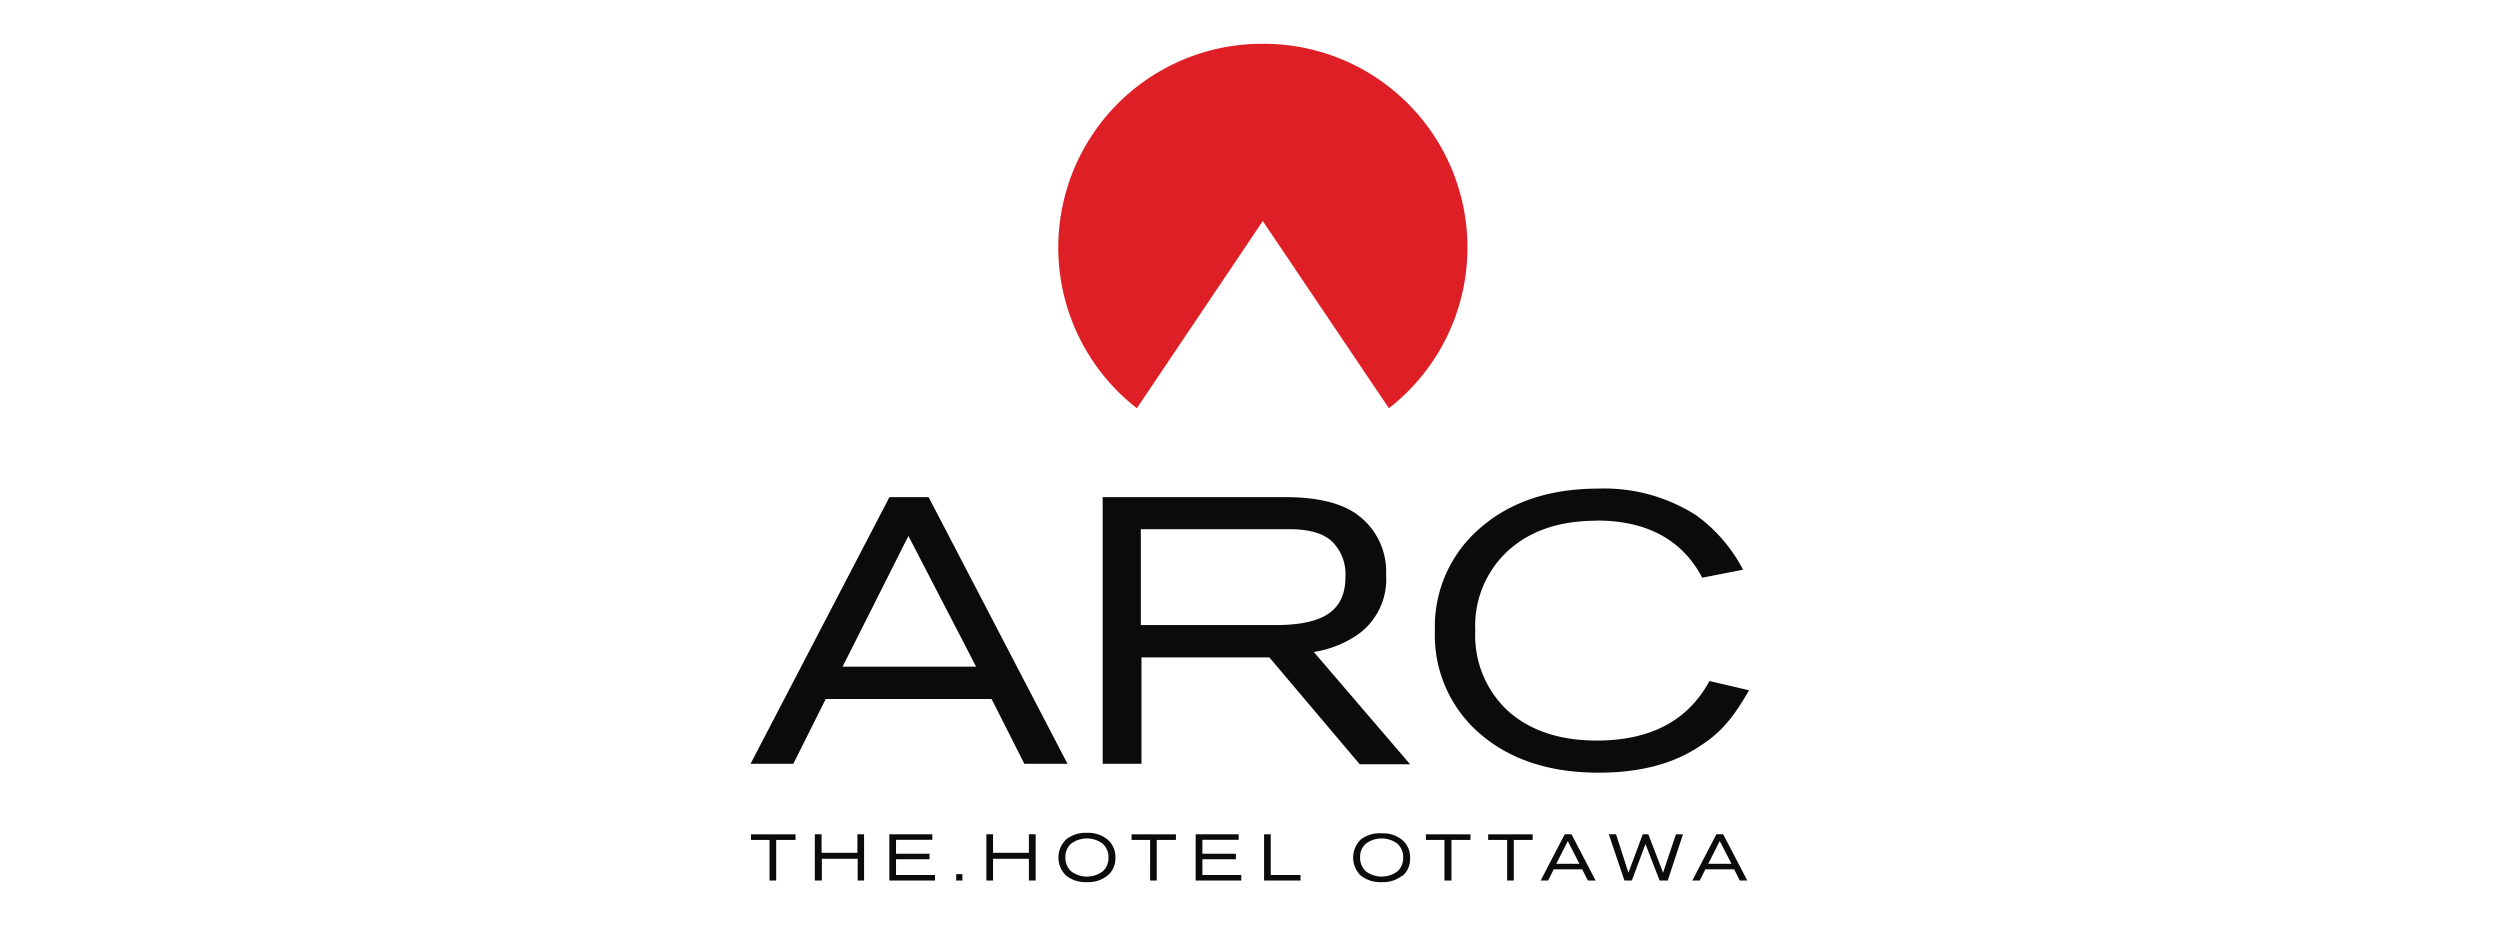 <svg id="Layer_1" data-name="Layer 1" xmlns="http://www.w3.org/2000/svg" width="270" height="100" viewBox="0 0 270 100"><defs><style>.cls-1{fill:#0b0b0b;}.cls-2{fill:#de1f26;}</style></defs><path class="cls-1" d="M83.83,90.71V95.1h-.72V90.71h-2v-.6h4.81v.6Zm8.8,4.39V92.75H88.76V95.1H88v-5h.73v2h3.87v-2h.72v5Zm8.35-.6v.6H96.05v-5h4.64v.6H96.77v1.5h3.62v.6H96.77V94.5Zm2.29.6v-.69h.67v.69Zm7.85,0V92.75h-3.87V95.1h-.72v-5h.72v2h3.87v-2h.73v5Zm8.5-.54a3.33,3.33,0,0,1-2.23.71,3.38,3.38,0,0,1-2.26-.71,2.72,2.72,0,0,1,0-3.89,3.31,3.31,0,0,1,2.24-.72,3.27,3.27,0,0,1,2.33.79,2.47,2.47,0,0,1,.76,1.91,2.38,2.38,0,0,1-.84,1.91Zm-.54-3.45a2.85,2.85,0,0,0-3.39,0,1.9,1.9,0,0,0-.63,1.5,2,2,0,0,0,.62,1.49,2.85,2.85,0,0,0,3.42,0,1.9,1.9,0,0,0,.61-1.46,1.93,1.93,0,0,0-.63-1.53Zm5.85-.4V95.1h-.72V90.71h-2v-.6H127v.6Zm9.13,3.79v.6h-4.93v-5h4.65v.6h-3.92v1.5h3.62v.6h-3.62V94.5Zm2.46.6v-5h.72V94.5h3.22v.6Zm14.93-.54a3.33,3.33,0,0,1-2.23.71,3.38,3.38,0,0,1-2.26-.71,2.72,2.72,0,0,1,0-3.89A3.31,3.31,0,0,1,149.2,90a3.27,3.27,0,0,1,2.33.79,2.47,2.47,0,0,1,.76,1.91,2.38,2.38,0,0,1-.84,1.91Zm-.54-3.45a2.85,2.85,0,0,0-3.39,0,1.9,1.9,0,0,0-.63,1.5,2,2,0,0,0,.62,1.49,2.85,2.85,0,0,0,3.42,0,1.9,1.9,0,0,0,.61-1.46,1.93,1.93,0,0,0-.63-1.53Zm5.85-.4V95.1H156V90.71h-2v-.6h4.81v.6Zm6.73,0V95.1h-.72V90.71h-2.05v-.6h4.81v.6Zm8,4.39-.61-1.21H167.8l-.6,1.21h-.81l2.6-5h.73l2.61,5Zm-2.17-4.26-1.24,2.45h2.5l-1.26-2.45Zm10.71,4.26h-.79l-1.53-3.94-1.47,3.94h-.8l-1.69-5h.78l1.34,4.15,1.55-4.15h.6l1.59,4.15L181,90.11h.76l-1.65,5Zm7.87,0-.61-1.21h-3.11l-.61,1.21h-.8l2.6-5h.73l2.61,5Zm-2.17-4.26-1.24,2.45H187l-1.26-2.45Z"/><path class="cls-1" d="M110.63,82.49l-3.54-7H89.18l-3.5,7H81.06l15-28.8h4.23l15,28.8ZM98.11,57.88,91,72h14.42L98.11,57.88Zm48.7,10.53a11.31,11.31,0,0,1-4.92,2l10.4,12.13h-5.44L137.09,71H123.28V82.49h-4.19V53.69h19.73c3.37,0,5.91.61,7.6,1.77a7.61,7.61,0,0,1,3.28,6.61,7.33,7.33,0,0,1-2.89,6.34ZM144,58.62c-.95-1-2.54-1.47-4.79-1.47h-16V67.51h14.5c5.31,0,7.6-1.6,7.6-5.23A5,5,0,0,0,144,58.62Zm28.41-2.38c-4,0-7.17,1.08-9.54,3.24a11,11,0,0,0-3.54,8.63,11.12,11.12,0,0,0,3.54,8.68c2.37,2.11,5.57,3.19,9.58,3.19q8.69,0,12.17-6.43l4.28,1c-1.73,3-3,4.53-5.27,6-2.89,1.95-6.52,2.9-11,2.9-5.31,0-9.59-1.43-12.82-4.23a14,14,0,0,1-4.84-11.1A14,14,0,0,1,159.89,57c3.23-2.81,7.51-4.23,12.73-4.23a18.39,18.39,0,0,1,10.58,2.89,16.8,16.8,0,0,1,5.05,5.87l-4.41.86c-2.15-4.1-6-6.17-11.39-6.17Z"/><path class="cls-2" d="M136.41,4.73a22,22,0,0,0-13.63,39.36l13.6-20.22L150,44.09A22,22,0,0,0,136.41,4.73Z"/></svg>
